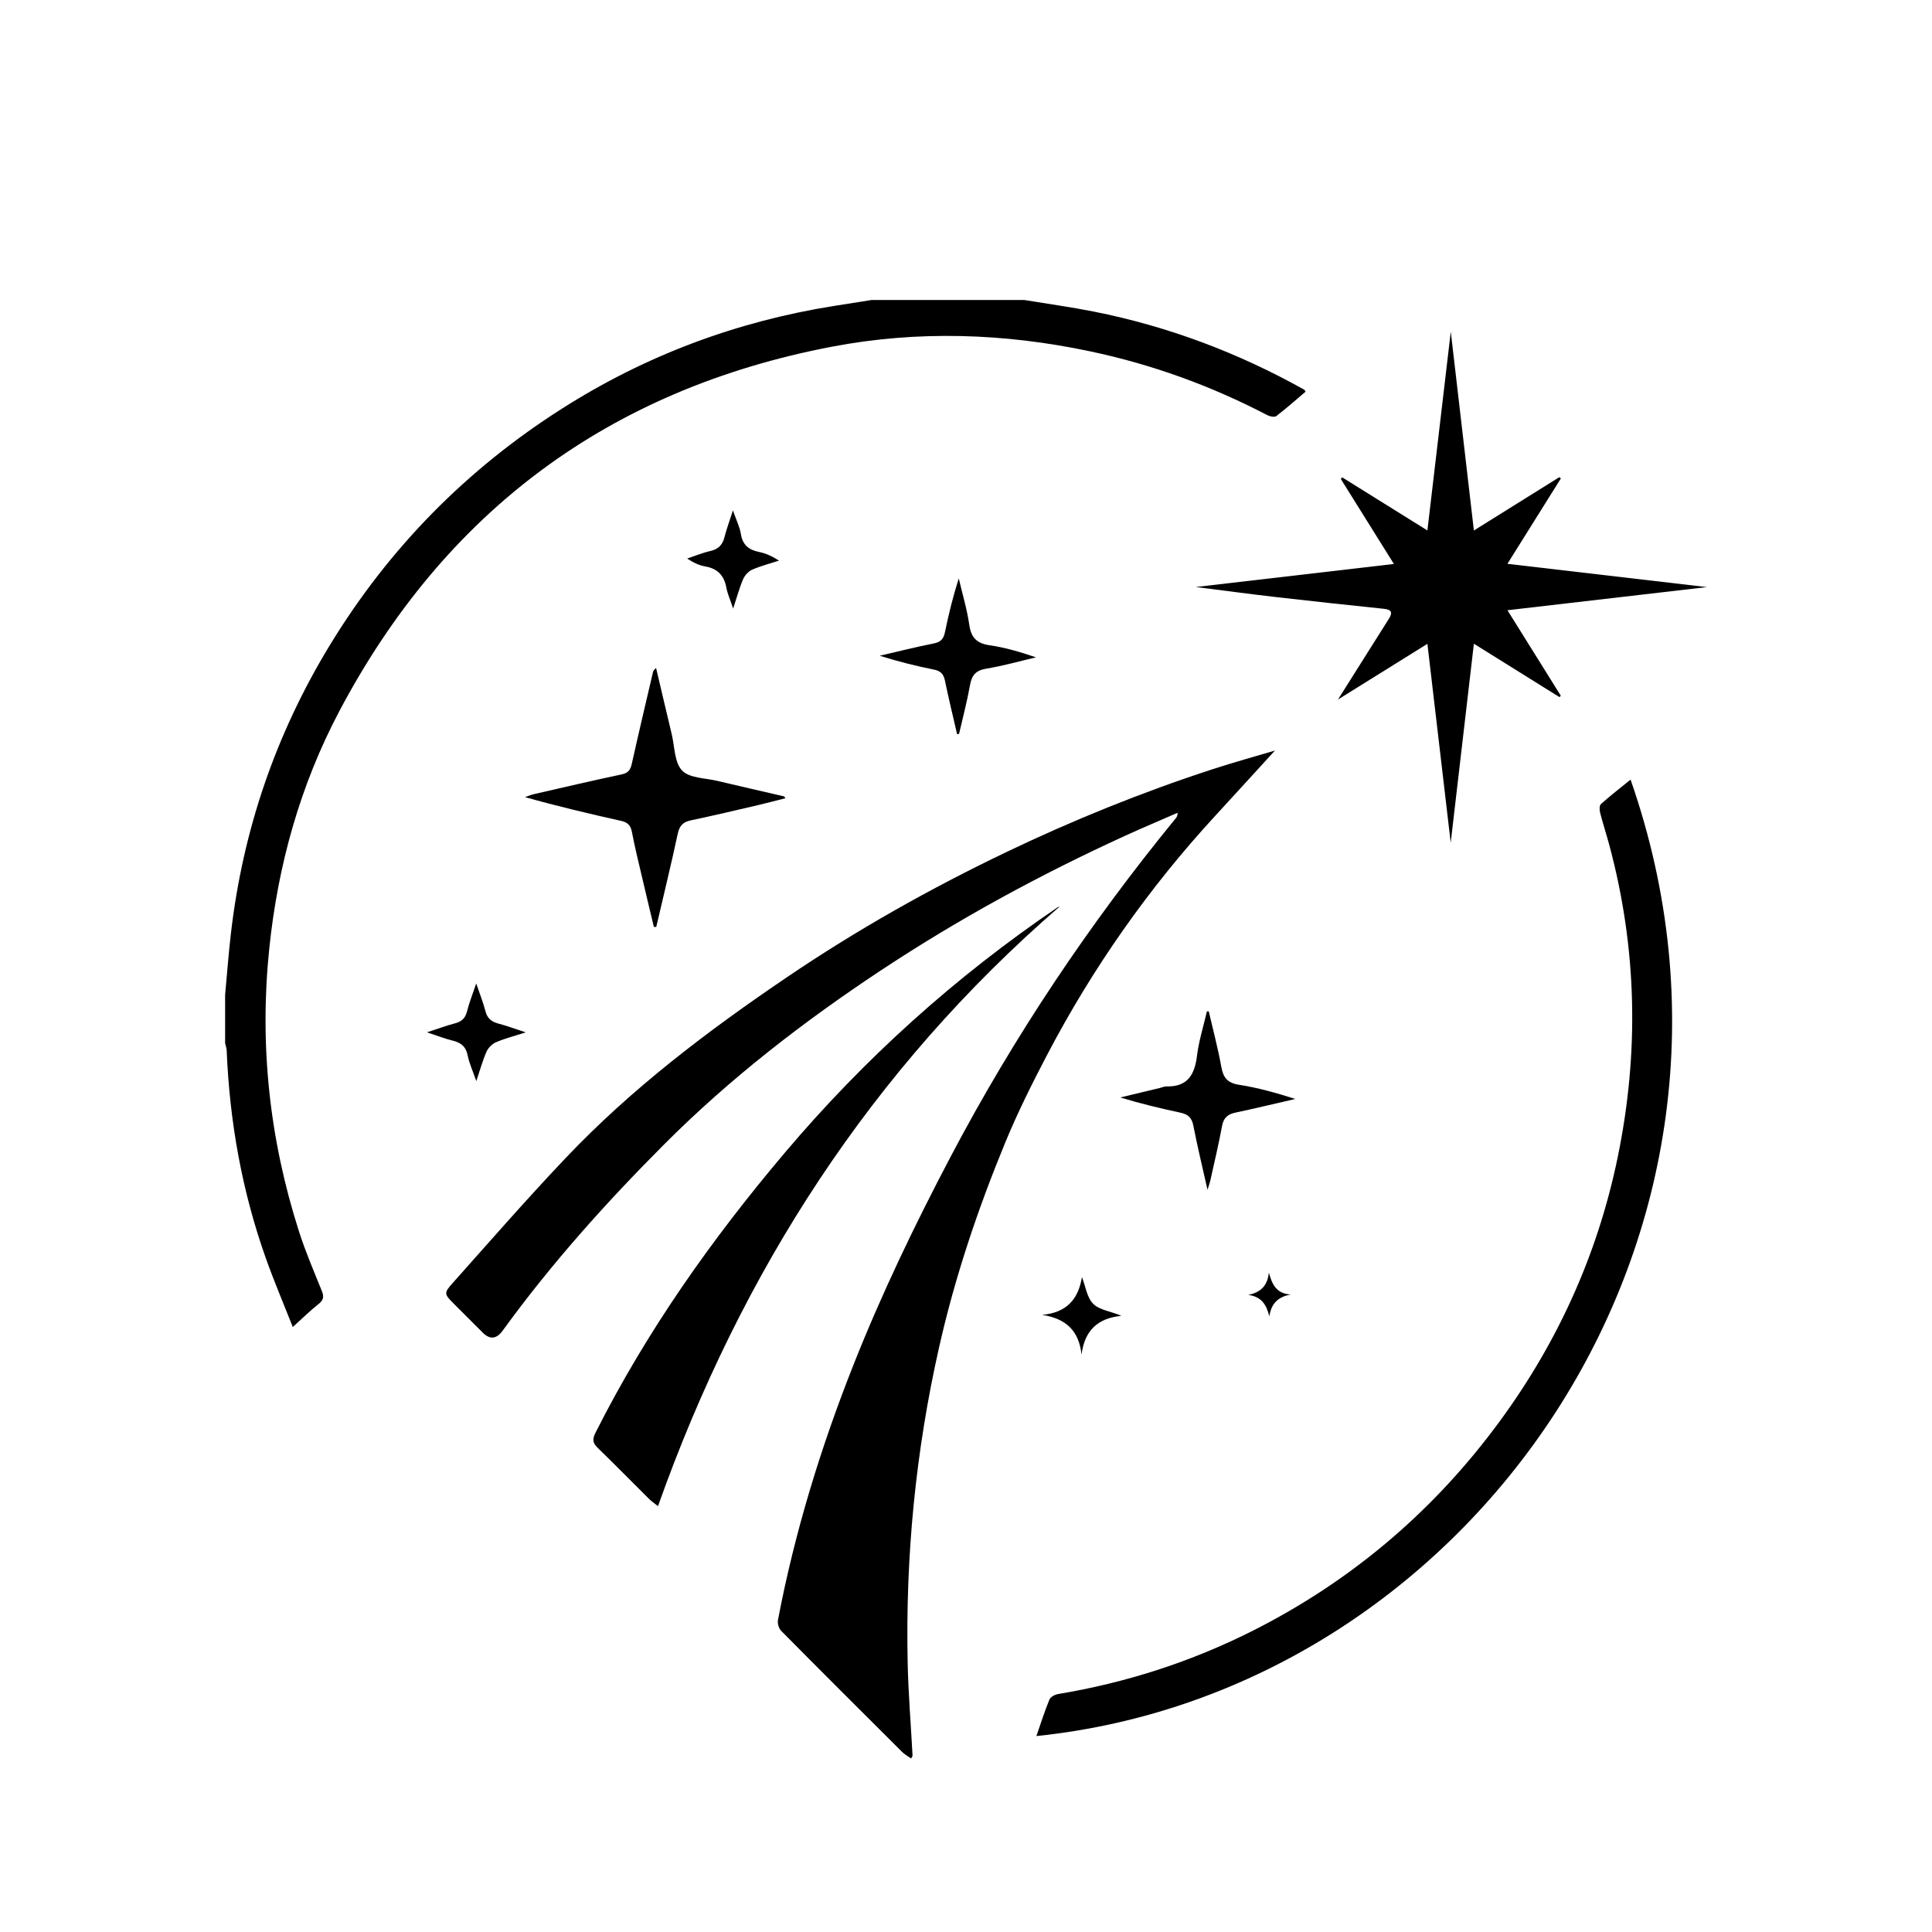 <?xml version="1.0" encoding="UTF-8"?>
<svg id="_레이어_1" data-name="레이어_1" xmlns="http://www.w3.org/2000/svg" viewBox="0 0 566.93 566.93">
  <path d="M66.06,291.92c.55-5.92.99-11.84,1.67-17.75,3.48-30.42,13.16-58.76,29.09-84.9,17.32-28.43,40.11-51.58,68.2-69.43,24.42-15.52,50.99-25.47,79.56-30.04,3.72-.59,7.44-1.17,11.16-1.76,14.95,0,29.91,0,44.86,0,6.8,1.12,13.64,2.06,20.4,3.4,21.78,4.33,42.32,12.07,61.7,22.9.15.08.22.29.43.58-2.84,2.41-5.64,4.9-8.6,7.17-.53.41-1.93.12-2.7-.29-16.44-8.59-33.73-14.85-51.88-18.69-25.19-5.33-50.57-6.2-75.85-1.37-65.21,12.46-113.46,48.23-144.5,106.9-11.53,21.8-18.05,45.2-20.59,69.76-2.92,28.28.07,55.89,8.71,82.91,1.9,5.93,4.36,11.68,6.7,17.46.67,1.65.59,2.67-.89,3.84-2.5,1.98-4.79,4.24-7.61,6.79-2.72-6.89-5.49-13.39-7.86-20.04-7.04-19.75-10.68-40.16-11.54-61.09-.03-.73-.3-1.44-.46-2.16,0-4.73,0-9.46,0-14.2Z"/>
  <path d="M374.15,220.21c-5.26,5.75-11.36,12.46-17.5,19.13-19.59,21.27-36.06,44.75-49.46,70.35-4.38,8.37-8.61,16.85-12.21,25.58-8.04,19.5-14.76,39.45-19.41,60.08-6.89,30.51-9.89,61.4-9.22,92.65.2,9.06.95,18.11,1.43,27.16,0,.16-.15.32-.42.85-.91-.65-1.88-1.16-2.62-1.9-11.87-11.82-23.73-23.64-35.51-35.55-.7-.71-1.13-2.21-.94-3.2,4.9-25.7,12.54-50.59,22.17-74.9,8.3-20.95,18.05-41.2,28.54-61.12,18.62-35.36,40.75-68.34,66.04-99.25.29-.35.52-.75.52-1.59-5.16,2.26-10.35,4.44-15.47,6.78-24.81,11.34-48.7,24.33-71.46,39.38-22.86,15.12-44.49,31.84-63.84,51.25-16.88,16.93-32.87,34.74-46.97,54.13-.17.23-.34.45-.51.68q-2.61,3.38-5.67.32c-2.81-2.81-5.62-5.62-8.43-8.43-2.84-2.85-3.03-3.14-.43-6.05,11.01-12.35,21.88-24.82,33.27-36.81,19.36-20.39,41.66-37.27,64.87-52.99,20.46-13.87,41.95-25.97,64.23-36.65,19.62-9.4,39.74-17.55,60.42-24.31,6.71-2.19,13.52-4.05,18.6-5.57Z"/>
  <path d="M478.47,228.75c46.72,133.73-47.04,267.55-174.35,280.68,1.26-3.61,2.39-7.21,3.82-10.69.32-.78,1.62-1.49,2.57-1.64,20.02-3.33,39.1-9.48,57.22-18.63,28.1-14.2,51.61-33.91,70.57-59.01,18.05-23.9,30.34-50.49,36.4-79.87,6.33-30.72,5.69-61.27-2.46-91.61-.86-3.19-1.89-6.34-2.71-9.54-.2-.79-.22-2.09.26-2.51,2.73-2.44,5.64-4.68,8.7-7.17Z"/>
  <path d="M350.85,172.26c19.12-2.22,38.21-4.45,58.18-6.77-5.47-8.75-10.52-16.84-15.58-24.94.14-.16.27-.31.41-.47,8.09,5.04,16.17,10.08,25,15.58,2.32-19.75,4.55-38.72,6.86-58.34,2.28,19.58,4.48,38.5,6.78,58.35,8.73-5.45,16.9-10.54,25.06-15.64.16.12.32.24.47.35-5.1,8.16-10.21,16.32-15.69,25.07,19.77,2.31,38.85,4.54,58.52,6.83-19.64,2.28-38.68,4.49-58.51,6.79,5.51,8.82,10.58,16.95,15.65,25.08-.12.14-.25.28-.37.42-8.11-5.06-16.22-10.12-25.13-15.67-2.3,19.75-4.52,38.82-6.8,58.39-2.29-19.5-4.51-38.51-6.84-58.36-8.92,5.55-17.21,10.72-26.24,16.34,3.35-5.32,6.27-9.96,9.2-14.6,1.91-3.04,3.82-6.08,5.75-9.11,1.17-1.84.73-2.68-1.48-2.91-10.52-1.1-21.05-2.22-31.56-3.43-7.88-.91-15.75-1.97-23.69-2.97Z"/>
  <path d="M310.92,266.04c-55.18,47.79-93.36,107-117.84,175.93-1.11-.89-1.94-1.44-2.63-2.13-5.04-5-10-10.07-15.09-15.01-1.49-1.44-1.55-2.55-.62-4.4,14.97-29.72,33.99-56.65,55.44-82.03,23.47-27.78,50.18-51.82,80.24-72.2.14-.09.33-.1.5-.15Z"/>
  <path d="M191.87,271.98c-1.18-4.93-2.37-9.87-3.52-14.81-1.01-4.33-2.09-8.64-2.91-13-.37-1.97-1.24-2.86-3.17-3.29-9.39-2.09-18.75-4.31-28.21-6.97.89-.3,1.77-.68,2.68-.89,8.56-1.96,17.1-3.96,25.69-5.78,1.94-.41,2.58-1.35,2.97-3.13,1.99-8.95,4.11-17.87,6.19-26.79.1-.42.28-.83.94-1.28,1.52,6.46,3.03,12.92,4.58,19.37.88,3.67.78,8.31,3.04,10.69,2.14,2.26,6.77,2.19,10.33,3.04,6.51,1.55,13.04,3.03,19.56,4.54.07.02.11.13.46.55-2.83.71-5.47,1.42-8.13,2.04-6.53,1.52-13.06,3.07-19.62,4.45-2.34.49-3.37,1.59-3.88,3.98-1.96,9.14-4.18,18.22-6.3,27.32l-.69-.05Z"/>
  <path d="M354.7,296.77c1.25,5.4,2.69,10.77,3.67,16.22.57,3.2,1.76,4.79,5.21,5.33,5.56.86,11.01,2.41,16.52,4.16-5.87,1.35-11.74,2.77-17.63,4.02-2.3.49-3.44,1.58-3.88,3.97-.99,5.39-2.28,10.72-3.46,16.07-.14.61-.37,1.21-.8,2.58-1.52-6.79-2.99-12.79-4.16-18.84-.45-2.32-1.58-3.3-3.75-3.77-5.89-1.26-11.75-2.66-17.68-4.47,3.88-.93,7.76-1.86,11.64-2.79.64-.15,1.28-.47,1.92-.45,6.2.16,8.27-3.44,8.95-9.01.54-4.38,1.91-8.66,2.9-12.99.18-.01.36-.03.55-.04Z"/>
  <path d="M280.86,215.47c-1.2-5.24-2.49-10.46-3.57-15.73-.4-1.94-1.24-2.85-3.22-3.25-5.33-1.07-10.6-2.38-15.92-4.07,5.3-1.22,10.59-2.56,15.92-3.62,2.02-.4,2.81-1.34,3.21-3.26,1.09-5.27,2.37-10.5,4.06-15.81,1.06,4.54,2.43,9.04,3.09,13.64.55,3.81,2.24,5.44,6.01,5.99,4.55.65,9,1.98,13.56,3.53-4.85,1.14-9.66,2.51-14.57,3.32-3.03.5-4.26,1.87-4.78,4.79-.86,4.82-2.12,9.57-3.22,14.34-.19.04-.39.09-.58.13Z"/>
  <path d="M215.08,149.79c.99,2.84,1.99,4.84,2.33,6.94.53,3.21,2.32,4.63,5.34,5.24,1.99.4,3.88,1.28,5.85,2.54-2.62.86-5.32,1.54-7.84,2.64-1.11.49-2.2,1.66-2.69,2.79-1.08,2.49-1.78,5.15-2.93,8.64-.85-2.56-1.65-4.3-1.99-6.12-.66-3.57-2.56-5.61-6.2-6.24-1.8-.31-3.52-1.13-5.31-2.32,2.28-.76,4.52-1.69,6.85-2.22,2.32-.53,3.53-1.8,4.1-4.05.6-2.36,1.46-4.66,2.48-7.84Z"/>
  <path d="M139.77,317.24c-1.07-3.08-2.09-5.26-2.54-7.55-.52-2.65-2.04-3.76-4.47-4.35-2.28-.55-4.47-1.43-7.46-2.41,3.2-1.05,5.66-1.97,8.18-2.63,1.93-.51,3.05-1.46,3.55-3.48.64-2.56,1.63-5.02,2.71-8.23,1.05,3.1,2.05,5.58,2.71,8.14.54,2.11,1.78,3.1,3.79,3.63,2.45.64,4.83,1.54,8.04,2.58-3.46,1.11-6.18,1.8-8.73,2.9-1.13.48-2.27,1.61-2.77,2.73-1.13,2.55-1.86,5.27-3.01,8.66Z"/>
  <path d="M305.85,385.83c7.19-.65,10.58-4.63,11.64-11.07,1.06,2.69,1.46,6.04,3.35,7.88,1.9,1.84,5.27,2.17,8.21,3.48-6.81.67-10.78,4.19-11.68,11.39-.76-7.12-4.66-10.58-11.52-11.67Z"/>
  <path d="M366.28,379.98c3.72-.74,5.69-2.78,6.05-6.54.96,3.4,2.15,6.19,6.46,6.42-3.9.69-5.77,2.8-6.32,6.44-.79-3.38-2.29-5.83-6.2-6.32Z"/>
</svg>